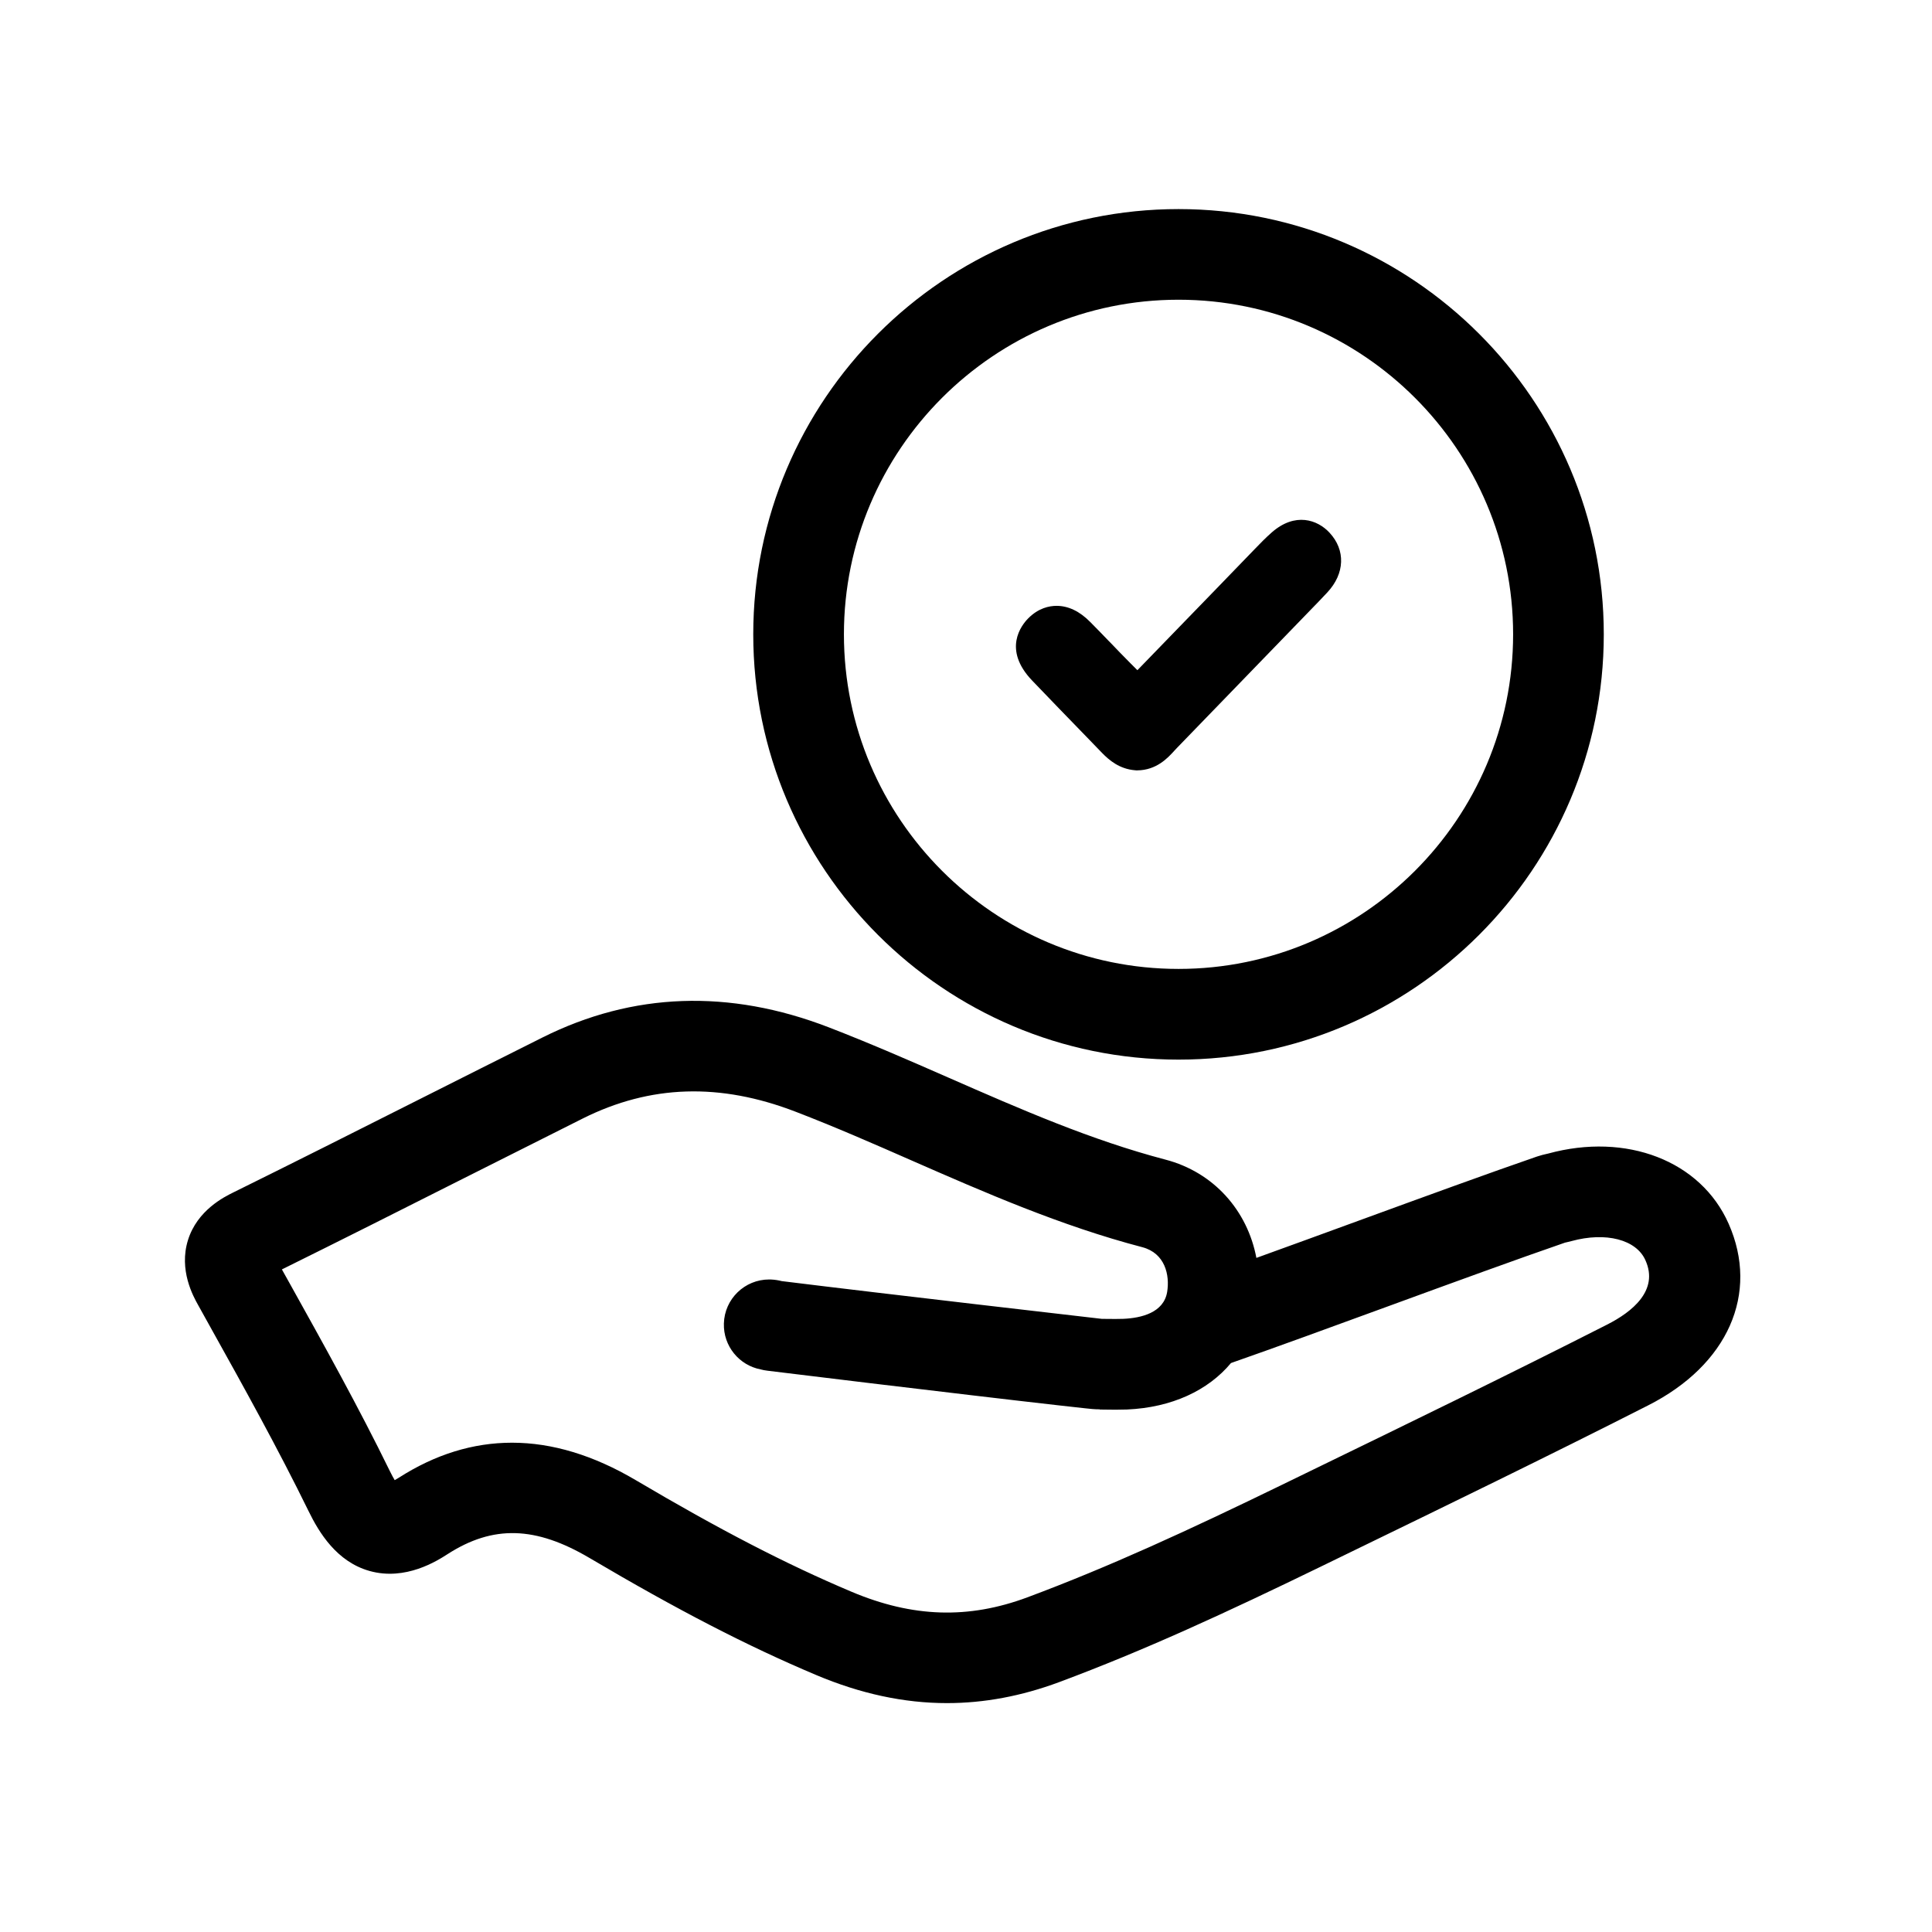 <?xml version="1.0" encoding="UTF-8"?>
<!-- Uploaded to: ICON Repo, www.svgrepo.com, Generator: ICON Repo Mixer Tools -->
<svg fill="#000000" width="800px" height="800px" version="1.1" viewBox="144 144 512 512" xmlns="http://www.w3.org/2000/svg">
 <g>
  <path d="m456.32 424.81c-62.145 0-112.7-50.559-112.7-112.7s50.559-112.7 112.7-112.7 112.7 50.559 112.7 112.7-50.559 112.7-112.7 112.7zm0-201.38c-48.895 0-88.672 39.777-88.672 88.672s39.777 88.672 88.672 88.672 88.672-39.777 88.672-88.672-39.777-88.672-88.672-88.672z"/>
  <path d="m602.1 468.29c-7.356-16.652-27.055-24.285-47.887-18.566l-0.328 0.074c-0.605 0.125-1.535 0.352-2.594 0.707-12.293 4.231-30.102 10.73-47.281 17.004-9.168 3.352-18.539 6.777-27.055 9.848-2.367-12.543-11.285-22.695-24.105-26.047-19.723-5.188-38.113-13.227-57.586-21.766-10.277-4.508-20.906-9.145-31.664-13.301-26.375-10.176-51.891-9.27-75.824 2.695-10.957 5.465-21.867 10.984-32.797 16.473-16.098 8.113-32.746 16.5-49.172 24.609-2.344 1.16-9.523 4.684-11.992 12.621-2.469 7.934 1.387 14.887 2.672 17.18l3.301 5.945c8.844 15.871 17.961 32.293 25.996 48.719 2.746 5.617 7.43 13.402 16.172 15.844 9.547 2.672 17.938-2.719 20.68-4.484 12.043-7.734 23.301-7.406 37.633 1.059 23.25 13.73 41.766 23.301 60.055 31.008 11.715 4.938 23.199 7.43 34.637 7.43 9.898 0 19.75-1.863 29.676-5.543 22.598-8.414 44.16-18.363 69.602-30.73l6.422-3.125c26.324-12.797 53.531-25.996 80.105-39.5 21.16-10.719 29.523-29.637 21.336-48.152zm-32.219 26.754c-26.375 13.402-53.504 26.574-79.727 39.324l-6.422 3.125c-24.812 12.066-45.797 21.738-67.484 29.824-15.617 5.82-30.406 5.34-46.578-1.484-17.254-7.281-34.891-16.398-57.184-29.574-11.184-6.602-22.141-9.926-32.797-9.926-10.328 0-20.355 3.098-30.027 9.297-0.402 0.25-0.73 0.453-1.059 0.629-0.352-0.578-0.754-1.336-1.258-2.344-8.312-17.004-17.609-33.703-26.602-49.852l-2.039-3.652c15.742-7.785 31.641-15.793 47.031-23.555 10.906-5.492 21.816-10.984 32.723-16.449 17.887-8.941 36.352-9.523 56.453-1.762 10.277 3.953 20.656 8.488 30.684 12.898 19.445 8.516 39.574 17.332 61.113 22.973 6.047 1.586 7.332 7.379 6.602 11.863-0.906 5.492-6.828 6.926-11.664 7.129-1.184 0.051-2.492 0.023-3.906 0.023-0.605 0-1.184 0-1.789-0.023-3.652-0.43-57.156-6.574-84.793-10-0.781-0.203-1.762-0.379-2.949-0.43h-0.379c-6.473 0-11.812 5.141-11.992 11.664-0.176 5.996 4.055 11.082 9.75 12.168 0.48 0.125 1.109 0.277 1.863 0.352 15.871 1.965 38.34 4.637 54.059 6.5 9.02 1.059 17.156 2.016 23.023 2.672 2.973 0.328 5.367 0.605 7.027 0.781 1.285 0.152 2.57 0.277 3.828 0.277h0.051v0.051c0.656 0 1.309 0 1.965 0.023 0.754 0 1.512 0.023 2.266 0.023 0.957 0 1.965-0.023 2.996-0.051 11.84-0.527 21.461-5.012 27.559-12.316 11.613-4.055 26.98-9.672 41.918-15.141 17.004-6.223 34.562-12.621 46.629-16.777l0.25-0.051c0.48-0.102 0.957-0.227 1.438-0.352 9.117-2.492 17.18-0.402 19.598 5.09 3.606 8.008-3.551 13.699-10.176 17.051z"/>
  <path d="m496.33 285.16c-3.176-3.426-9.094-5.492-15.289-0.074-1.637 1.438-3.074 2.922-4.484 4.383l-10.328 10.68c-4.586 4.734-4.586 4.734-9.699 10l-11.109 11.461-1.812-1.812c-1.863-1.863-3.629-3.703-5.414-5.566l-0.43-0.43c-1.586-1.664-3.199-3.301-4.812-4.938-2.797-2.848-5.82-4.309-8.941-4.309-1.941 0-4.836 0.578-7.559 3.352-1.738 1.762-6.828 8.188 1.082 16.449 4.711 4.938 9.473 9.824 14.207 14.711l4.309 4.457c1.914 1.965 4.637 4.281 8.793 4.609l0.277 0.023h0.277c5.09-0.051 8.062-3.273 9.824-5.215 0.227-0.25 0.453-0.504 0.68-0.73l16.879-17.434c4.66-4.785 7.531-7.758 20.73-21.41 0.754-0.781 1.512-1.586 2.266-2.394 4.633-4.981 4.859-11.203 0.555-15.812z"/>
 </g>
</svg>